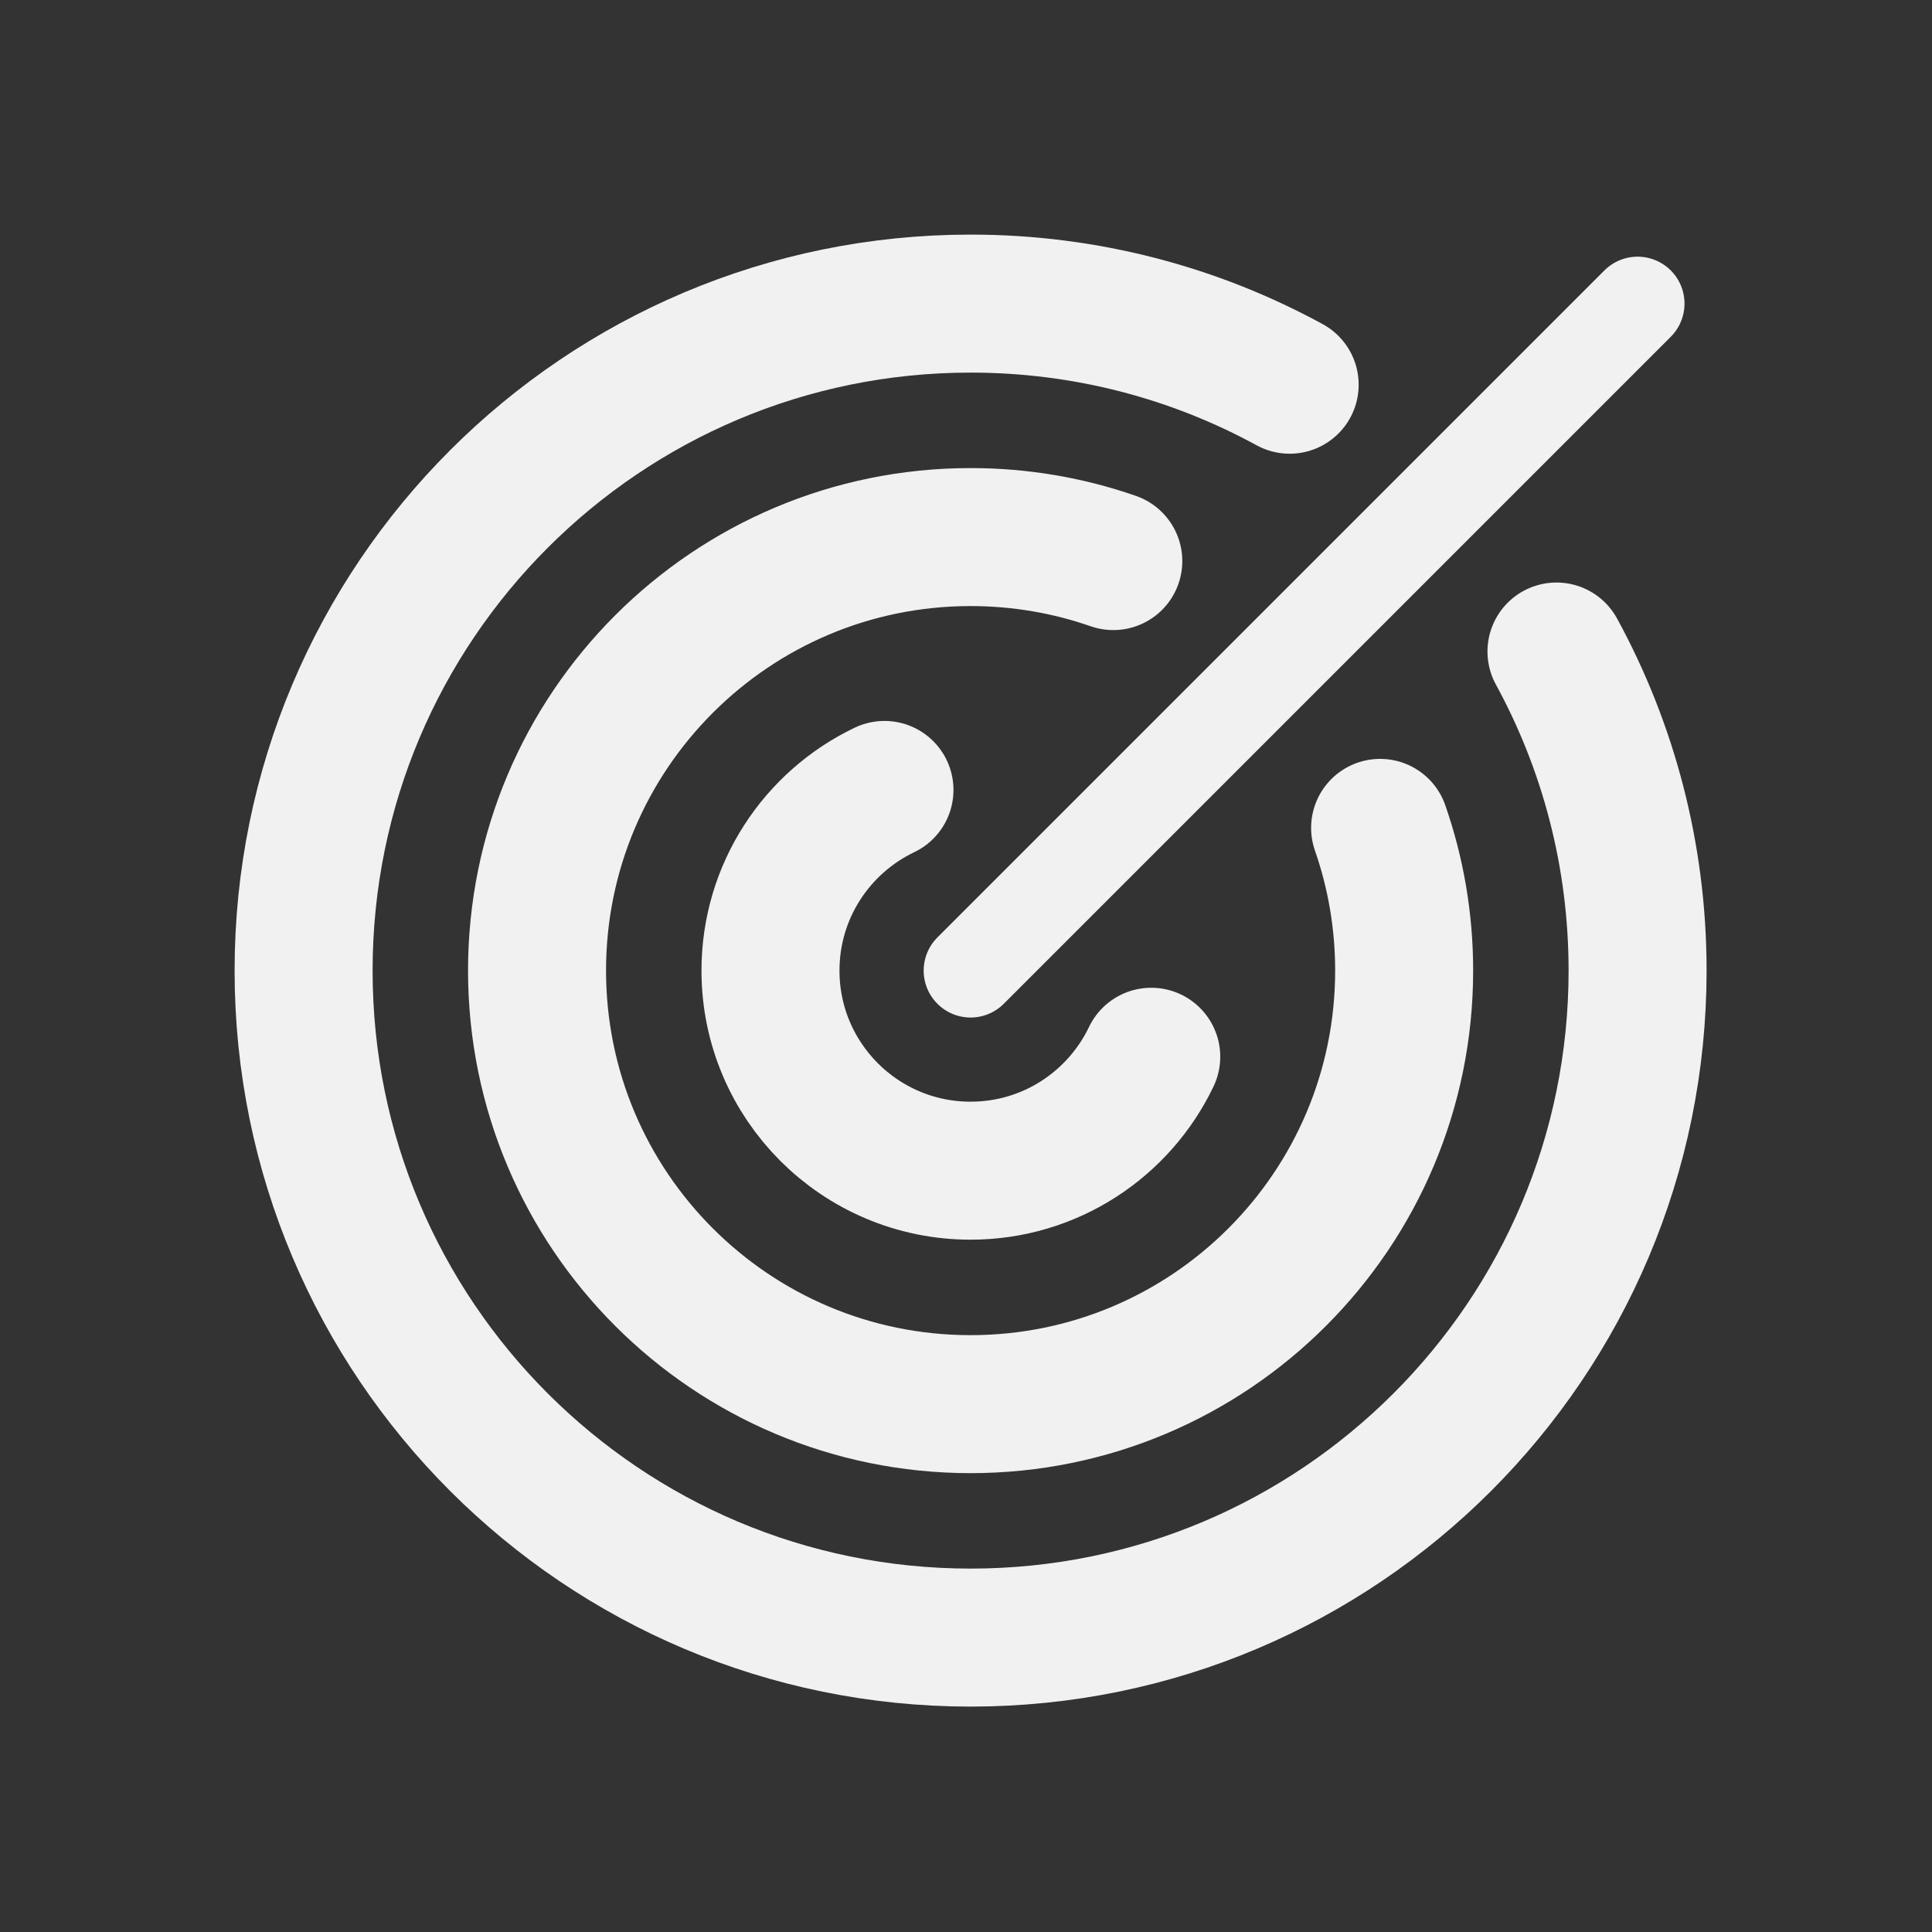 <svg width="70" height="70" viewBox="0 0 70 70" fill="none" xmlns="http://www.w3.org/2000/svg">
<rect x="0" y="0" width="70" height="70" fill="#333333" stroke="none"/>
<path d="M32.046 28.621C29.604 29.787 27.916 32.28 27.916 35.166C27.916 39.171 31.162 42.416 35.166 42.416C38.053 42.416 40.546 40.729 41.712 38.288" stroke="#F1F1F1" stroke-width="5" stroke-linecap="round" stroke-linejoin="round"/>
<path d="M40.337 20.329C38.718 19.765 36.978 19.459 35.166 19.459C26.491 19.459 19.458 26.491 19.458 35.167C19.458 43.842 26.491 50.875 35.166 50.875C43.842 50.875 50.875 43.842 50.875 35.167C50.875 33.355 50.568 31.615 50.004 29.996" stroke="#F1F1F1" stroke-width="5" stroke-linecap="round" stroke-linejoin="round"/>
<path d="M46.727 13.939C43.293 12.065 39.354 11 35.167 11C21.82 11 11 21.82 11 35.167C11 48.514 21.82 59.333 35.167 59.333C48.514 59.333 59.333 48.514 59.333 35.167C59.333 30.979 58.268 27.04 56.394 23.606" stroke="#F1F1F1" stroke-width="5" stroke-linecap="round" stroke-linejoin="round"/>
<path d="M59.333 11L35.166 35.167" stroke="#F1F1F1" stroke-width="3.4" stroke-linecap="round" stroke-linejoin="round"/>
</svg>
